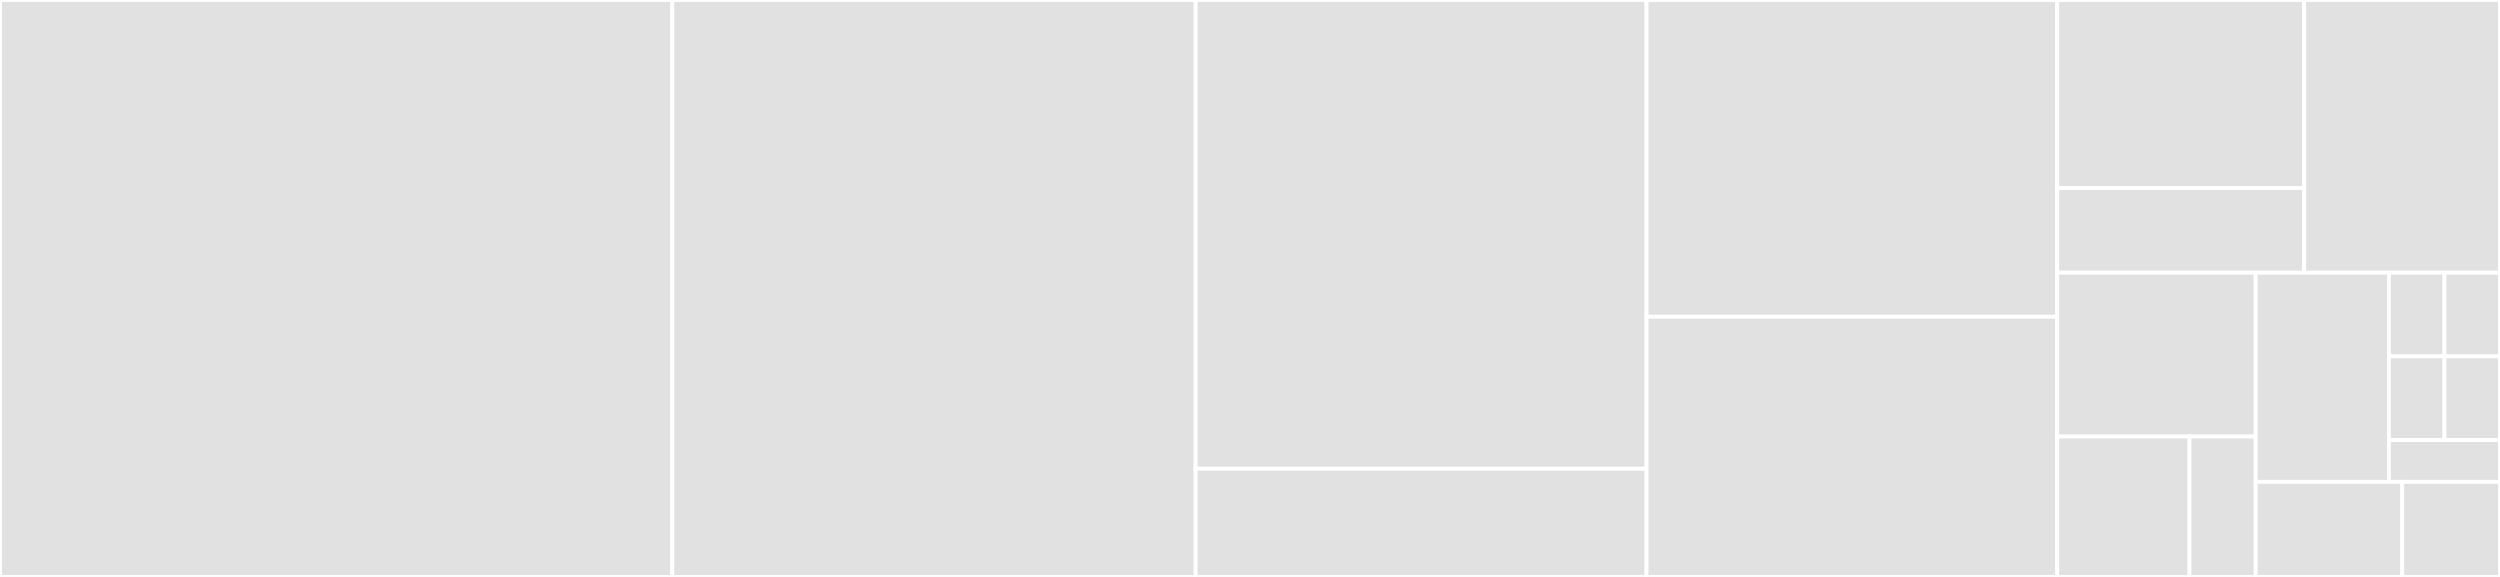 <svg baseProfile="full" width="650" height="150" viewBox="0 0 650 150" version="1.1"
xmlns="http://www.w3.org/2000/svg" xmlns:ev="http://www.w3.org/2001/xml-events"
xmlns:xlink="http://www.w3.org/1999/xlink">

<rect x="0" y="0" width="650" height="150" fill="#333333" stroke="none"/>

<style>rect.s{mask:url(#mask);}</style>
<defs>
  <pattern id="white" width="4" height="4" patternUnits="userSpaceOnUse" patternTransform="rotate(45)">
    <rect width="2" height="2" transform="translate(0,0)" fill="white"></rect>
  </pattern>
  <mask id="mask">
    <rect x="0" y="0" width="100%" height="100%" fill="url(#white)"></rect>
  </mask>
</defs>

<rect x="0" y="0" width="174.799" height="150.0" fill="#e1e1e1" stroke="white" stroke-width="1" class=" tooltipped" data-content="Controller/RequestHandlerController.php"><title>Controller/RequestHandlerController.php</title></rect>
<rect x="174.799" y="0" width="136.071" height="150.0" fill="#e1e1e1" stroke="white" stroke-width="1" class=" tooltipped" data-content="KeyStorage.php"><title>KeyStorage.php</title></rect>
<rect x="310.87" y="0" width="117.23" height="121.875" fill="#e1e1e1" stroke="white" stroke-width="1" class=" tooltipped" data-content="Connector/Sabre/LockPlugin.php"><title>Connector/Sabre/LockPlugin.php</title></rect>
<rect x="310.87" y="121.875" width="117.23" height="28.125" fill="#e1e1e1" stroke="white" stroke-width="1" class=" tooltipped" data-content="Connector/Sabre/PropFindPlugin.php"><title>Connector/Sabre/PropFindPlugin.php</title></rect>
<rect x="428.1" y="0" width="106.763" height="82.353" fill="#e1e1e1" stroke="white" stroke-width="1" class=" tooltipped" data-content="EncryptionManager.php"><title>EncryptionManager.php</title></rect>
<rect x="428.1" y="82.353" width="106.763" height="67.647" fill="#e1e1e1" stroke="white" stroke-width="1" class=" tooltipped" data-content="LockManager.php"><title>LockManager.php</title></rect>
<rect x="534.863" y="0" width="64.211" height="48.903" fill="#e1e1e1" stroke="white" stroke-width="1" class=" tooltipped" data-content="Migration/Version1005Date20200312102456.php"><title>Migration/Version1005Date20200312102456.php</title></rect>
<rect x="534.863" y="48.903" width="64.211" height="22.006" fill="#e1e1e1" stroke="white" stroke-width="1" class=" tooltipped" data-content="Migration/Version1005Date20200312161123.php"><title>Migration/Version1005Date20200312161123.php</title></rect>
<rect x="599.074" y="0" width="50.926" height="70.909" fill="#e1e1e1" stroke="white" stroke-width="1" class=" tooltipped" data-content="AppInfo/Application.php"><title>AppInfo/Application.php</title></rect>
<rect x="534.863" y="70.909" width="51.613" height="42.587" fill="#e1e1e1" stroke="white" stroke-width="1" class=" tooltipped" data-content="UserAgentManager.php"><title>UserAgentManager.php</title></rect>
<rect x="534.863" y="113.497" width="34.409" height="36.503" fill="#e1e1e1" stroke="white" stroke-width="1" class=" tooltipped" data-content="Db/LockMapper.php"><title>Db/LockMapper.php</title></rect>
<rect x="569.272" y="113.497" width="17.204" height="36.503" fill="#e1e1e1" stroke="white" stroke-width="1" class=" tooltipped" data-content="Db/Lock.php"><title>Db/Lock.php</title></rect>
<rect x="586.476" y="70.909" width="34.649" height="54.375" fill="#e1e1e1" stroke="white" stroke-width="1" class=" tooltipped" data-content="SignatureHandler.php"><title>SignatureHandler.php</title></rect>
<rect x="621.126" y="70.909" width="14.437" height="21.75" fill="#e1e1e1" stroke="white" stroke-width="1" class=" tooltipped" data-content="Exceptions/KeyExistsException.php"><title>Exceptions/KeyExistsException.php</title></rect>
<rect x="635.563" y="70.909" width="14.437" height="21.75" fill="#e1e1e1" stroke="white" stroke-width="1" class=" tooltipped" data-content="Exceptions/FileLockedException.php"><title>Exceptions/FileLockedException.php</title></rect>
<rect x="621.126" y="92.659" width="14.437" height="21.75" fill="#e1e1e1" stroke="white" stroke-width="1" class=" tooltipped" data-content="Exceptions/FileNotLockedException.php"><title>Exceptions/FileNotLockedException.php</title></rect>
<rect x="635.563" y="92.659" width="14.437" height="21.75" fill="#e1e1e1" stroke="white" stroke-width="1" class=" tooltipped" data-content="Exceptions/MetaDataExistsException.php"><title>Exceptions/MetaDataExistsException.php</title></rect>
<rect x="621.126" y="114.409" width="28.874" height="10.875" fill="#e1e1e1" stroke="white" stroke-width="1" class=" tooltipped" data-content="Exceptions/MissingMetaDataException.php"><title>Exceptions/MissingMetaDataException.php</title></rect>
<rect x="586.476" y="125.284" width="38.114" height="24.716" fill="#e1e1e1" stroke="white" stroke-width="1" class=" tooltipped" data-content="Capabilities.php"><title>Capabilities.php</title></rect>
<rect x="624.59" y="125.284" width="25.41" height="24.716" fill="#e1e1e1" stroke="white" stroke-width="1" class=" tooltipped" data-content="UserManager.php"><title>UserManager.php</title></rect>
</svg>
